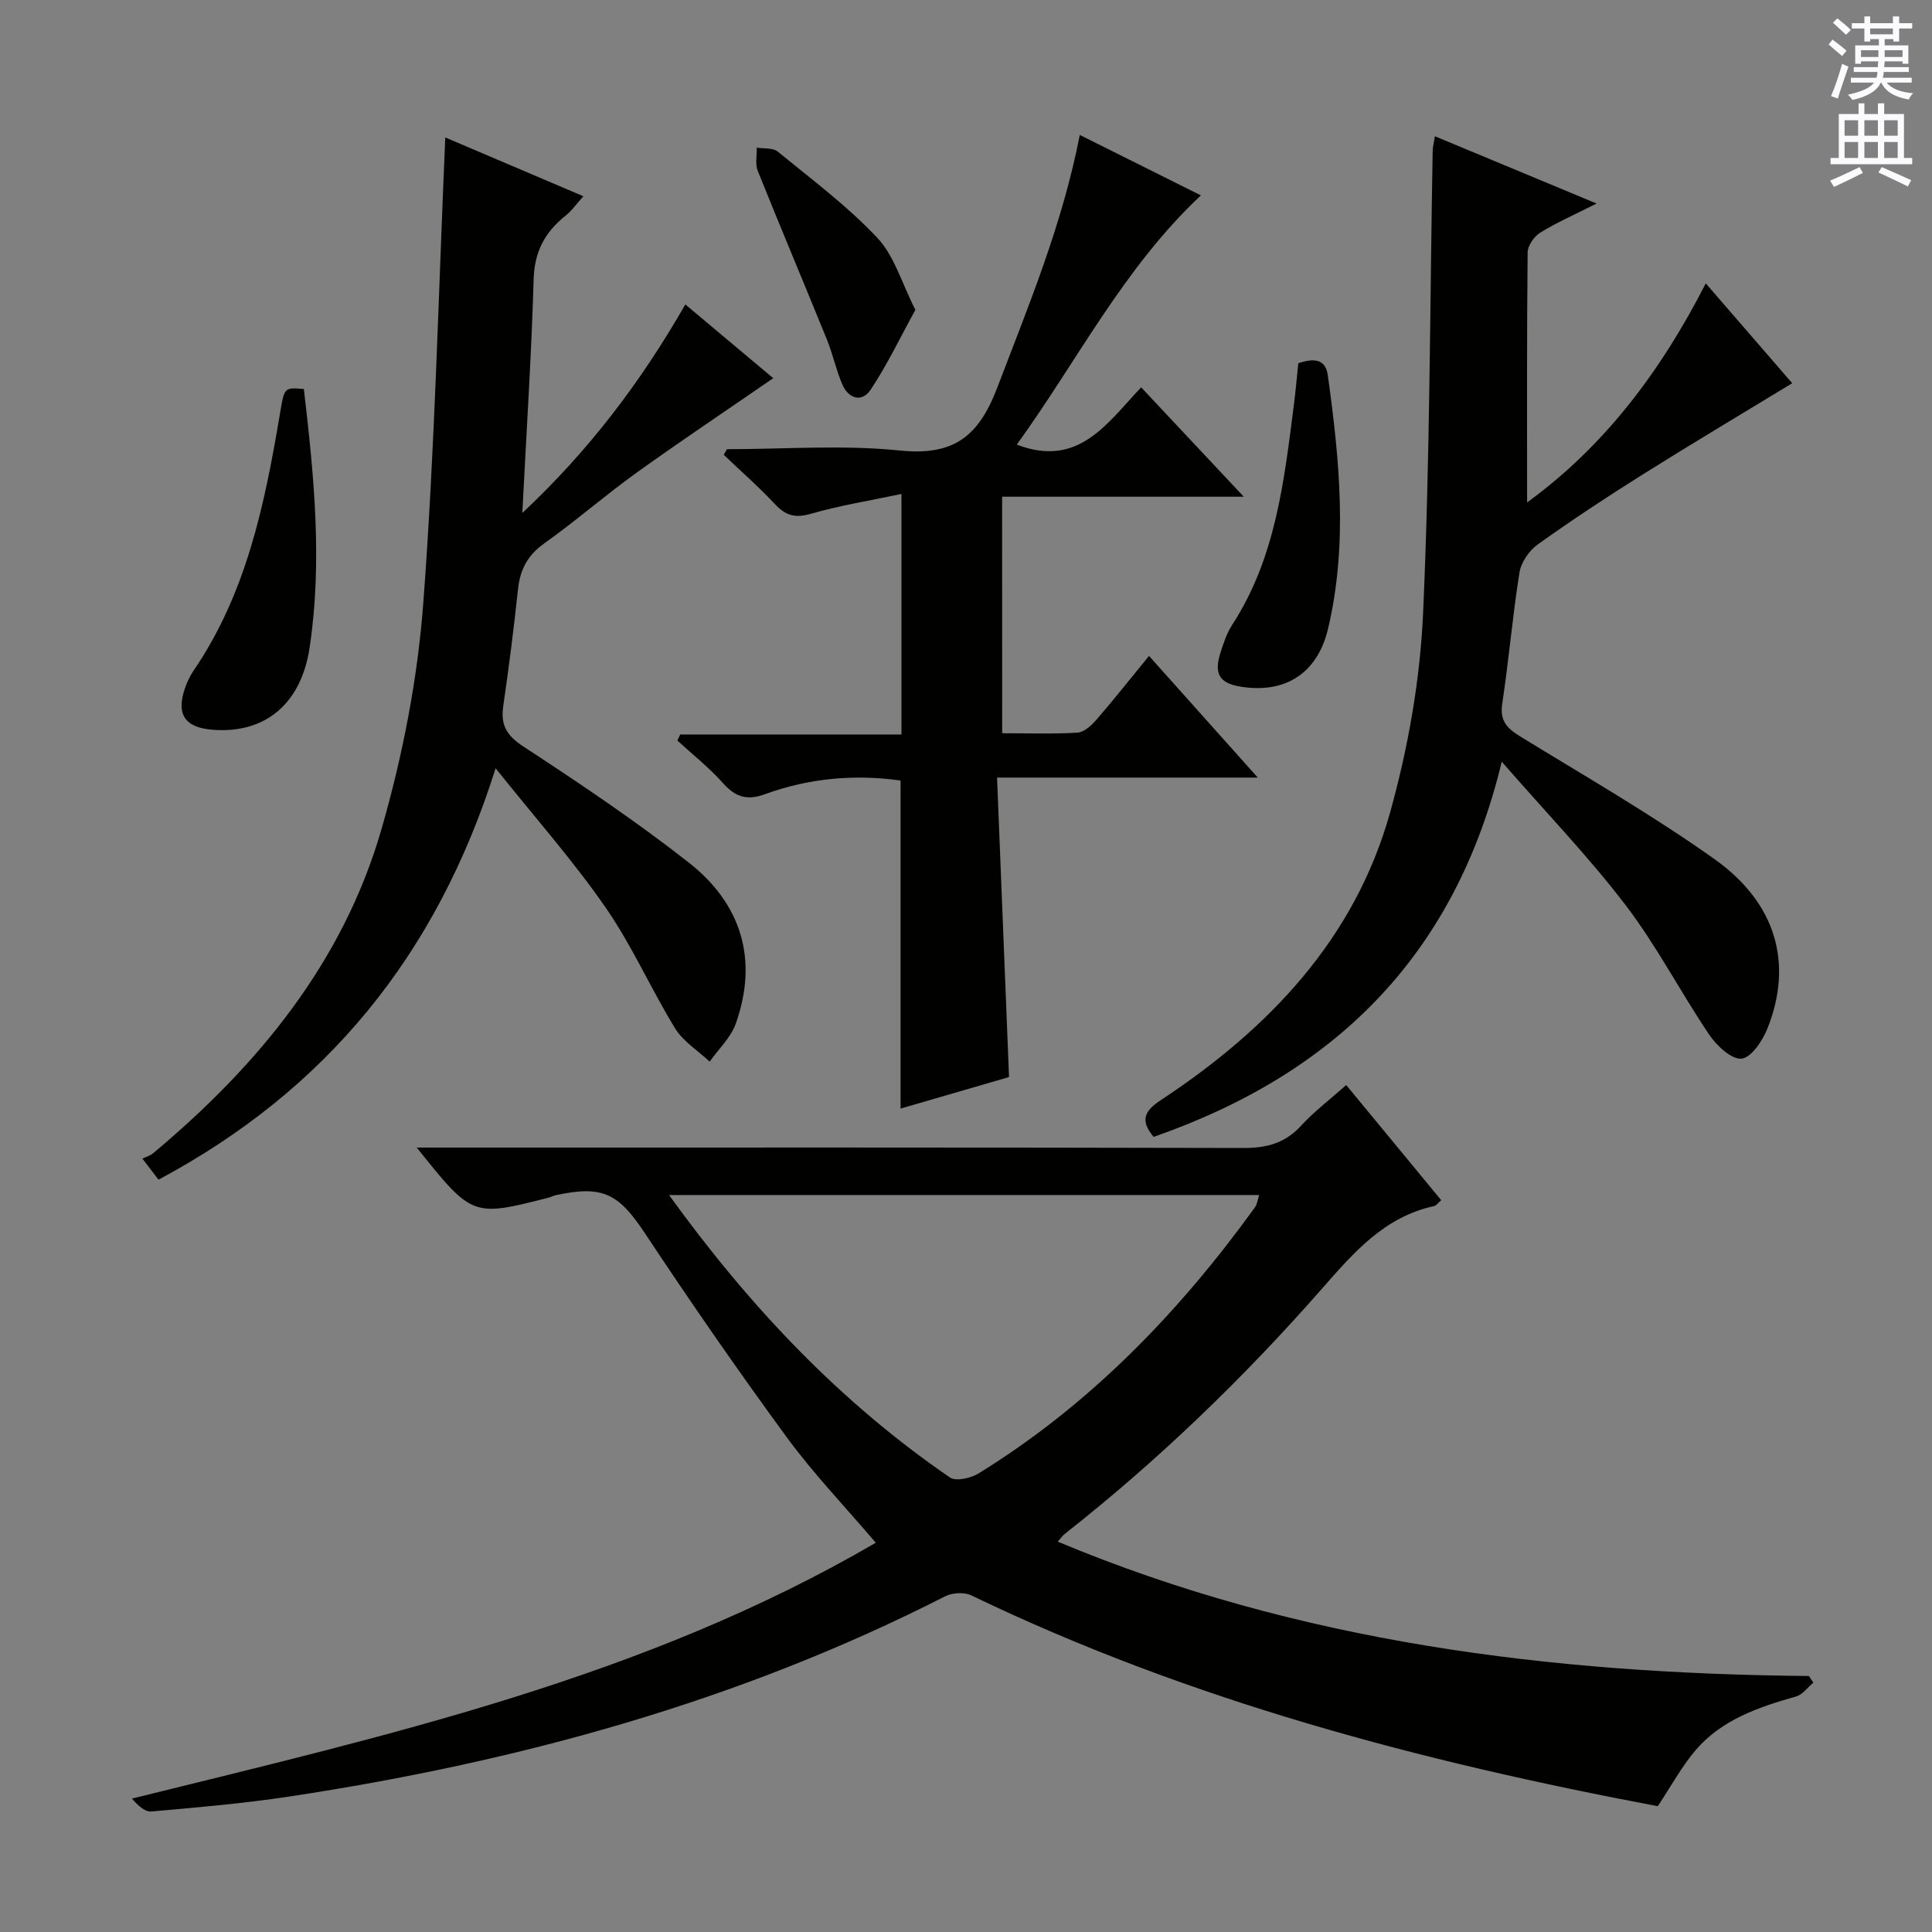 <svg enable-background="new 0 0 400 400" viewBox="0 0 400 400" xmlns="http://www.w3.org/2000/svg"><rect x="0" y="0" width="400" height="400" fill="#808080" stroke="none"/><g fill="#010100"><path d="m343.22 373.95c-48.86-9.2-96.88-21.84-142.11-43.64-1.46-.71-3.93-.57-5.41.18-42.78 21.81-88.41 34.27-135.64 41.44-9.52 1.44-19.13 2.28-28.73 3.12-1.36.12-2.85-1.33-4.01-2.67 53.12-13.15 106.07-25.02 154-52.97-6.52-7.66-12.98-14.39-18.44-21.85-10.11-13.81-19.86-27.9-29.31-42.16-5.47-8.25-8.67-10.08-18.54-7.94-.48.1-.93.37-1.41.49-15.82 4.04-15.82 4.04-27.34-10.36h6.26c54.98 0 109.96-.05 164.94.09 4.83.01 8.61-1.02 11.92-4.64 2.68-2.93 5.91-5.36 9.32-8.39 6.58 7.98 13.08 15.85 19.67 23.84-.7.6-1.03 1.12-1.46 1.21-10.24 2.22-16.56 9.51-23.1 16.96-16.27 18.56-33.98 35.66-53.41 50.94-.37.29-.65.71-1.43 1.58 49.98 20.91 102.2 27.32 155.52 27.82.31.46.61.91.92 1.37-1.19.99-2.22 2.49-3.58 2.87-7.76 2.2-15.36 4.79-20.78 11.1-2.88 3.37-5.02 7.37-7.85 11.61zm-204.7-126.53c16.72 23.16 35.4 42.86 58.14 58.47 1.25.86 4.36.15 5.97-.85 23.02-14.21 41.42-33.26 57.17-55.04.5-.69.59-1.66.9-2.58-40.63 0-80.88 0-122.18 0z"/><path d="m353.16 58.67c6.36 7.34 12.12 13.99 17.9 20.67-10.5 6.39-20.87 12.56-31.09 18.98-7.33 4.6-14.57 9.38-21.61 14.41-1.77 1.27-3.43 3.69-3.77 5.8-1.44 9.02-2.2 18.14-3.57 27.17-.55 3.66 1.09 5.16 3.88 6.87 13.46 8.25 27.19 16.16 40.04 25.28 12.86 9.13 16.31 21.66 11.01 35.04-1.01 2.55-3.36 6.09-5.37 6.29-2.09.21-5.15-2.67-6.69-4.94-5.95-8.8-10.86-18.36-17.28-26.78-7.64-10.02-16.45-19.16-25.69-29.76-9.71 40.4-34.87 64.72-72.08 77.68-2.89-3.47-1.85-5.4 1.51-7.62 22.27-14.7 40.15-33.31 47.47-59.6 3.71-13.33 6.19-27.32 6.81-41.12 1.44-31.91 1.41-63.88 1.99-95.83.01-.79.23-1.57.46-3 11.01 4.58 21.67 9.02 33.48 13.93-4.57 2.31-8.28 3.93-11.68 6.03-1.26.78-2.58 2.68-2.6 4.08-.18 17.13-.11 34.27-.11 51.77 15.84-11.5 27.58-26.93 36.99-45.35z"/><path d="m102.61 159.06c-12.21 38.81-35.15 66.66-69.79 85.18-.94-1.23-1.81-2.37-3.34-4.36.73-.36 1.6-.59 2.22-1.11 21.74-18.17 39.35-39.56 47.29-67.13 4.38-15.2 7.47-31.07 8.65-46.83 2.41-31.98 3.13-64.09 4.55-96.35 8.72 3.71 18.27 7.78 28.59 12.17-1.39 1.54-2.38 2.99-3.69 4.03-4.24 3.37-6.43 7.4-6.6 13.09-.46 15.77-1.49 31.52-2.35 48.46 13.81-12.95 24.51-27.07 33.75-43.18 6.17 5.18 12.1 10.15 18.2 15.27-9.63 6.64-19.11 12.97-28.37 19.62-6.48 4.66-12.51 9.94-19.01 14.56-3.42 2.44-5.02 5.37-5.45 9.42-.87 8.09-1.88 16.16-3.06 24.21-.57 3.9.58 6.1 4.09 8.4 11.67 7.64 23.29 15.43 34.26 24.03 10.87 8.51 14.52 20.03 9.79 33.38-1.03 2.9-3.57 5.27-5.41 7.88-2.43-2.28-5.49-4.17-7.17-6.91-5.03-8.2-8.92-17.15-14.39-25.02-6.69-9.66-14.54-18.52-22.76-28.81z"/><path d="m207.49 151.81c5.31 0 10.44.18 15.55-.12 1.36-.08 2.88-1.44 3.89-2.6 3.6-4.14 7-8.45 10.96-13.29 7.41 8.29 14.63 16.37 22.52 25.19-18.1 0-35.31 0-53.98 0 .83 20.86 1.65 41.16 2.48 62-6.84 1.99-14.6 4.25-22.46 6.53 0-22.81 0-45.21 0-67.92-9.42-1.33-18.9-.52-28.07 2.83-3.69 1.35-6.12.61-8.69-2.29-2.85-3.21-6.27-5.9-9.45-8.82.2-.42.39-.83.59-1.25h45.81c0-16.54 0-32.44 0-49.8-6.46 1.37-12.73 2.36-18.78 4.11-3.25.94-5.2.36-7.41-2-3.35-3.58-7.06-6.83-10.61-10.22.22-.39.44-.77.66-1.16 11.93 0 23.95-.94 35.75.27 11.11 1.14 16.33-2.78 20.24-13.06 6.43-16.9 13.41-33.54 17.07-52.27 8.52 4.25 16.72 8.34 25.07 12.51-16.13 15.15-25.68 34.46-38.12 51.6 12.74 4.89 18.63-4.31 25.75-11.86 7.08 7.55 13.83 14.74 21.25 22.65-17.17 0-33.39 0-50.03 0 .01 16.33.01 32.23.01 48.97z"/><path d="m62.91 80.54c2.08 17.79 3.89 35.63 1.19 53.56-1.75 11.63-9.21 17.85-20.08 16.99-5.79-.46-7.61-3.21-5.69-8.71.43-1.24 1.02-2.47 1.76-3.55 10.88-15.95 14.69-34.28 17.81-52.83.99-5.78.8-5.81 5.01-5.46z"/><path d="m268.8 75.2c3.3-1.09 5.64-.89 6.11 2.5 2.42 17.45 4.17 34.96.07 52.39-2.2 9.36-8.89 13.55-18.1 12.08-4.35-.7-5.58-2.62-4.22-6.95.64-2.04 1.34-4.15 2.49-5.92 8.99-13.86 10.71-29.73 12.74-45.51.36-2.79.59-5.59.91-8.59z"/><path d="m189.52 64.15c-3.21 5.84-5.87 11.45-9.28 16.56-1.77 2.66-4.56 1.86-5.83-1.08-1.31-3.02-1.98-6.31-3.22-9.36-4.73-11.65-9.63-23.24-14.31-34.91-.56-1.4-.16-3.19-.2-4.79 1.46.24 3.33 0 4.33.81 7.03 5.75 14.39 11.24 20.59 17.82 3.54 3.73 5.07 9.35 7.92 14.95z"/></g><path d="m378.6 9.2.8-1c.9.7 1.9 1.4 2.9 2.3l-.9 1.1c-1.1-.9-2-1.7-2.8-2.4zm.5 10.7c.9-2.1 1.6-4.3 2.3-6.7.4.2.8.4 1.3.6-.7 2.1-1.5 4.3-2.2 6.6zm.4-15.2.9-.9c1 .8 2 1.6 2.8 2.4l-1 1c-1-.9-1.9-1.8-2.7-2.5zm12.5-1.3h1.2v1.4h2.7v1.1h-2.7v2.7h-1.2v-.5h-1.8v1.3h4.9v3.8h-1.2v-.5h-3.7c0 .4-.1.9-.1 1.2h5.1v1h-5.2c0 .5-.1.9-.2 1.2h6v1h-5.2c1.1 1.3 2.9 2 5.5 2.2-.4.4-.7.8-.9 1.3-2.9-.5-4.8-1.6-5.7-3.5h-.1c-.8 1.7-2.7 2.9-5.9 3.6-.2-.4-.6-.8-.9-1.1 2.8-.6 4.6-1.4 5.4-2.5h-4.8v-1h5.3c.1-.3.2-.7.2-1.2h-4.9v-1h5c0-.4 0-.8.1-1.2h-3.6v.5h-1.2v-3.8h4.9v-1.3h-1.8v.5h-1.2v-2.7h-2.6v-1.1h2.6v-1.4h1.2v1.4h4.7v-1.4zm-6.7 8.4h3.6c0-.4 0-.9 0-1.4h-3.6zm1.9-4.7h4.7v-1.2h-4.7zm6.7 3.3h-3.7v1.4h3.7z" fill="#fbfafc"/><path d="m384.7 21.4h1.3v2.2h2.8v-2.2h1.3v2.2h4.1v9.1h1.7v1.3h-16.9v-1.3h1.7v-9.1h4.1v-2.2zm.3 13.2.7 1.2c-1.8.9-3.8 1.9-6 2.9-.2-.4-.5-.8-.8-1.3 2.4-1 4.4-2 6.1-2.8zm-3.1-6.5h2.8v-3.2h-2.8zm0 4.6h2.8v-3.3h-2.8zm4.1-4.6h2.8v-3.2h-2.8zm0 4.6h2.8v-3.3h-2.8zm3.6 1.9c2.1.9 4.1 1.8 6.1 2.7l-.7 1.3c-2.2-1.1-4.2-2-6.1-2.9zm3.3-9.7h-2.8v3.2h2.8zm-2.8 7.8h2.8v-3.3h-2.8z" fill="#fbfafc"/></svg>